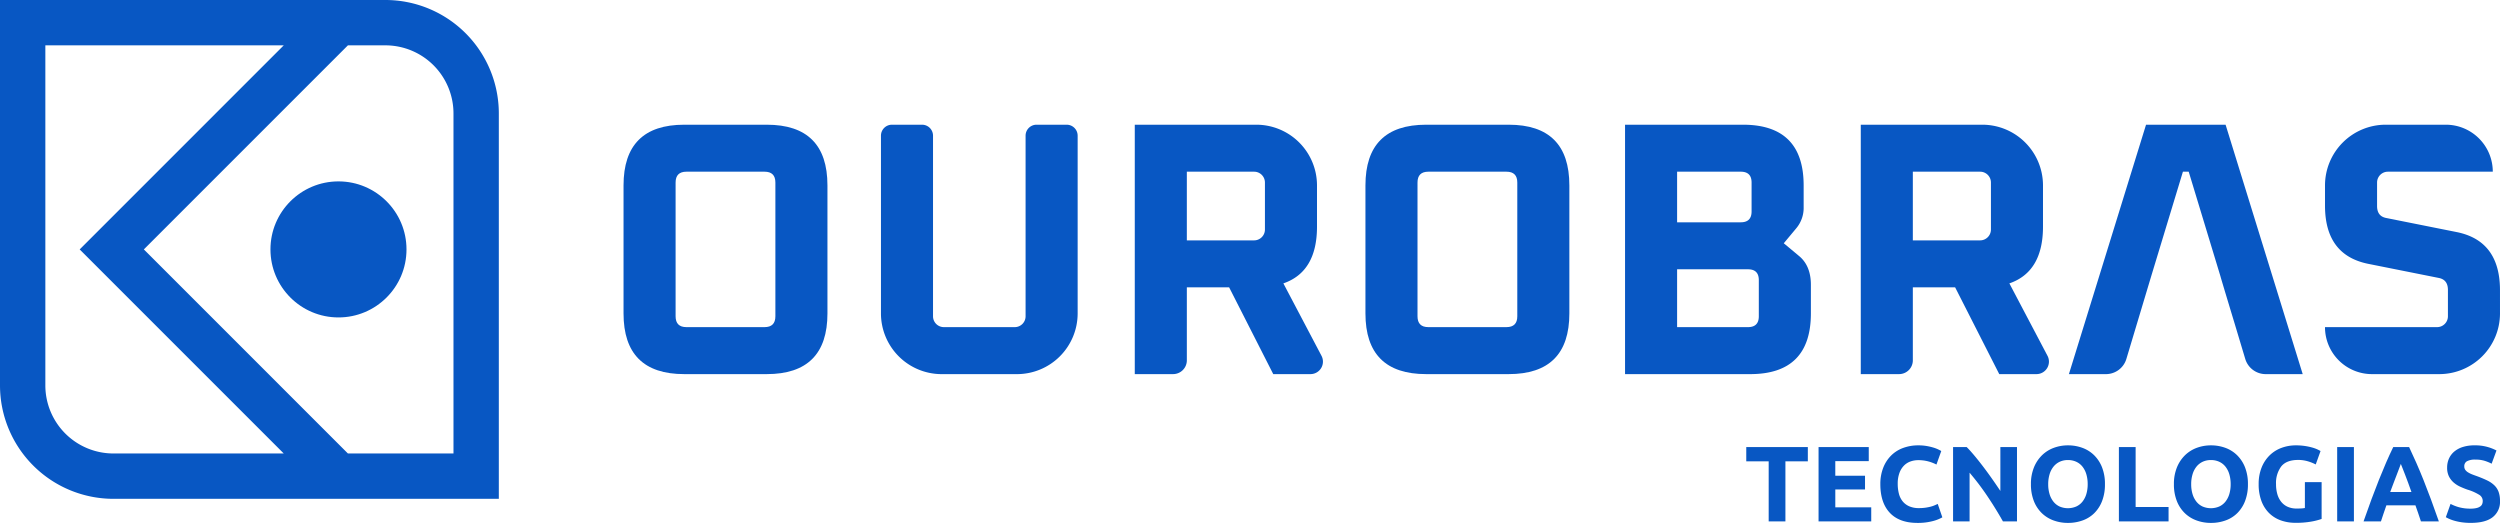 <svg xmlns="http://www.w3.org/2000/svg" width="829.934" height="173.591" viewBox="0 0 829.934 173.591"><g id="Group_102" data-name="Group 102" transform="translate(-45.163 -45.163)"><g id="Group_96" data-name="Group 96"><path id="Path_101" data-name="Path 101" d="M252.16,149.2V106.722q0-20.16,20.164-20.16h27.367q20.164,0,20.164,20.16V149.2q0,20.16-20.164,20.16H272.324Q252.16,169.361,252.16,149.2Zm17.284.96q0,3.6,3.6,3.6H298.97q3.6,0,3.6-3.6v-44.4q0-3.6-3.6-3.6H273.045q-3.6,0-3.6,3.6Z" fill="#0857c3"></path><path id="Path_102" data-name="Path 102" d="M337.619,149.2V90.209a3.647,3.647,0,0,1,3.647-3.647h9.989a3.647,3.647,0,0,1,3.647,3.647v59.952a3.6,3.6,0,0,0,3.6,3.6H382.03a3.6,3.6,0,0,0,3.6-3.6V90.209a3.647,3.647,0,0,1,3.647-3.647h9.99a3.647,3.647,0,0,1,3.647,3.647V149.2a20.165,20.165,0,0,1-20.165,20.164H357.778A20.159,20.159,0,0,1,337.619,149.2Z" fill="#0857c3"></path><path id="Path_103" data-name="Path 103" d="M421.878,169.361v-82.8h40.329a20.165,20.165,0,0,1,20.165,20.165V120.4q0,15-11.163,18.84l12.659,24.044a4.144,4.144,0,0,1-3.667,6.075H467.849l-14.644-28.8H439.162v24.23a4.569,4.569,0,0,1-4.569,4.569Zm17.284-44.4h22.325a3.6,3.6,0,0,0,3.6-3.6v-15.6a3.6,3.6,0,0,0-3.6-3.6H439.162Z" fill="#0857c3"></path><path id="Path_104" data-name="Path 104" d="M662.891,169.361v-82.8h40.328a20.165,20.165,0,0,1,20.165,20.165V120.4q0,15-11.162,18.84l12.659,24.044a4.144,4.144,0,0,1-3.667,6.075H708.861l-14.643-28.8H680.174v24.23a4.569,4.569,0,0,1-4.568,4.569Zm17.283-44.4H702.5a3.6,3.6,0,0,0,3.6-3.6v-15.6a3.6,3.6,0,0,0-3.6-3.6H680.174Z" fill="#0857c3"></path><path id="Path_105" data-name="Path 105" d="M498.455,149.2V106.722q0-20.16,20.164-20.16h27.367q20.164,0,20.164,20.16V149.2q0,20.16-20.164,20.16H518.619Q498.454,169.361,498.455,149.2Zm17.283.96q0,3.6,3.6,3.6h25.926q3.6,0,3.6-3.6v-44.4q0-3.6-3.6-3.6H519.339q-3.6,0-3.6,3.6Z" fill="#0857c3"></path><path id="Path_106" data-name="Path 106" d="M584.634,169.361v-82.8h39.129q20.164,0,20.164,20.16v7.2a10.518,10.518,0,0,1-2.4,6.96l-4.2,5.041,5.041,4.2q3.961,3.241,3.961,9.6v9.48q0,20.16-20.165,20.16Zm17.284-50.4h21.124q3.6,0,3.6-3.6v-9.6q0-3.6-3.6-3.6H601.918Zm0,34.8h23.525q3.6,0,3.6-3.6v-12q0-3.6-3.6-3.6H601.918Z" fill="#0857c3"></path><path id="Path_107" data-name="Path 107" d="M784,86.562H757.592l-25.608,82.8h12.294a7.086,7.086,0,0,0,6.787-5.05l3.526-11.749,4.682-15.6,10.561-34.8h1.92l10.564,34.8c-.045,0,4.681,15.6,4.681,15.6l3.526,11.749a7.088,7.088,0,0,0,6.788,5.05H809.6Z" fill="#0857c3"></path><path id="Path_108" data-name="Path 108" d="M817,153.761h37.209a3.6,3.6,0,0,0,3.6-3.6V141.4q0-3.358-3-3.96l-23.405-4.68q-14.4-2.88-14.4-19.319v-6.72a20.16,20.16,0,0,1,20.16-20.16H857.1a15.6,15.6,0,0,1,15.6,15.6H837.888a3.6,3.6,0,0,0-3.6,3.6v7.8q0,3.362,3,3.961l23.406,4.679q14.4,2.88,14.4,19.321V149.2a20.16,20.16,0,0,1-20.16,20.16H832.6A15.6,15.6,0,0,1,817,153.761Z" fill="#0857c3"></path></g><g id="Group_97" data-name="Group 97"><path id="Path_109" data-name="Path 109" d="M173.125,45.163H45.163V173.125A37.678,37.678,0,0,0,82.8,210.76H210.76V82.8A37.668,37.668,0,0,0,173.125,45.163ZM82.8,195.706a22.609,22.609,0,0,1-22.582-22.581V60.217h79.141L71.613,127.962l67.745,67.744Zm112.907,0H160.66L92.915,127.962,160.66,60.217h12.465A22.609,22.609,0,0,1,195.706,82.8Z" fill="#0857c3"></path></g><g id="Group_99" data-name="Group 99"><g id="Group_98" data-name="Group 98"><circle id="Ellipse_2" data-name="Ellipse 2" cx="22.581" cy="22.581" r="22.581" transform="translate(134.947 105.38)" fill="#0857c3"></circle></g></g><g id="Group_101" data-name="Group 101"><g id="Group_100" data-name="Group 100"><path id="Path_110" data-name="Path 110" d="M645.316,193.579v4.736h-7.442v19.941h-5.555V198.315h-7.442v-4.736Z" fill="#0857c3"></path><path id="Path_111" data-name="Path 111" d="M648.877,218.256V193.579h16.665v4.665h-11.11v4.843H664.3v4.558h-9.864v5.946h11.929v4.665Z" fill="#0857c3"></path><path id="Path_112" data-name="Path 112" d="M681.708,218.754q-6.018,0-9.169-3.347t-3.152-9.507a14.617,14.617,0,0,1,.962-5.466,11.758,11.758,0,0,1,2.635-4.06,11.016,11.016,0,0,1,3.988-2.51,14.378,14.378,0,0,1,5.021-.855,16.11,16.11,0,0,1,2.848.232,18.755,18.755,0,0,1,2.244.534,11.152,11.152,0,0,1,1.6.623q.641.321.926.5l-1.6,4.486a13.483,13.483,0,0,0-2.652-1.032,12.663,12.663,0,0,0-3.437-.428,7.588,7.588,0,0,0-2.51.428,5.678,5.678,0,0,0-2.172,1.371,6.817,6.817,0,0,0-1.513,2.439,10.23,10.23,0,0,0-.57,3.632,12.931,12.931,0,0,0,.374,3.187,6.752,6.752,0,0,0,1.21,2.546,5.81,5.81,0,0,0,2.19,1.691,7.784,7.784,0,0,0,3.276.623,14.941,14.941,0,0,0,2.173-.142,16.106,16.106,0,0,0,1.709-.338,8.951,8.951,0,0,0,1.317-.445q.57-.249,1.033-.463l1.531,4.451a13,13,0,0,1-3.312,1.282A19.335,19.335,0,0,1,681.708,218.754Z" fill="#0857c3"></path><path id="Path_113" data-name="Path 113" d="M710.088,218.256q-2.387-4.237-5.163-8.368a85.065,85.065,0,0,0-5.912-7.8v16.166H693.53V193.579h4.522q1.175,1.176,2.6,2.884t2.9,3.65q1.478,1.942,2.938,4.024t2.742,4.006V193.579h5.519v24.677Z" fill="#0857c3"></path><path id="Path_114" data-name="Path 114" d="M743.951,205.9a15.211,15.211,0,0,1-.943,5.573,11.472,11.472,0,0,1-2.582,4.023,10.578,10.578,0,0,1-3.9,2.439,14.17,14.17,0,0,1-4.861.819,13.8,13.8,0,0,1-4.771-.819,10.935,10.935,0,0,1-3.917-2.439,11.4,11.4,0,0,1-2.635-4.023,14.935,14.935,0,0,1-.962-5.573,14.452,14.452,0,0,1,1-5.573,11.889,11.889,0,0,1,2.689-4.042,11.076,11.076,0,0,1,3.917-2.457,13.467,13.467,0,0,1,4.682-.819,13.83,13.83,0,0,1,4.772.819,10.885,10.885,0,0,1,3.917,2.457,11.615,11.615,0,0,1,2.635,4.042A14.932,14.932,0,0,1,743.951,205.9Zm-18.837,0a11.209,11.209,0,0,0,.445,3.276,7.484,7.484,0,0,0,1.282,2.51,5.652,5.652,0,0,0,2.048,1.62,7.008,7.008,0,0,0,5.537,0,5.619,5.619,0,0,0,2.065-1.62,7.484,7.484,0,0,0,1.282-2.51,11.209,11.209,0,0,0,.445-3.276,11.388,11.388,0,0,0-.445-3.294,7.463,7.463,0,0,0-1.282-2.528,5.64,5.64,0,0,0-2.065-1.62,6.482,6.482,0,0,0-2.76-.57,6.288,6.288,0,0,0-2.777.587,5.853,5.853,0,0,0-2.048,1.638,7.477,7.477,0,0,0-1.282,2.529A11.253,11.253,0,0,0,725.114,205.9Z" fill="#0857c3"></path><path id="Path_115" data-name="Path 115" d="M765.067,213.484v4.772H748.58V193.579h5.555v19.9Z" fill="#0857c3"></path><path id="Path_116" data-name="Path 116" d="M791.417,205.9a15.211,15.211,0,0,1-.943,5.573,11.472,11.472,0,0,1-2.582,4.023,10.578,10.578,0,0,1-3.9,2.439,14.17,14.17,0,0,1-4.861.819,13.8,13.8,0,0,1-4.771-.819,10.944,10.944,0,0,1-3.917-2.439,11.4,11.4,0,0,1-2.635-4.023,14.935,14.935,0,0,1-.962-5.573,14.452,14.452,0,0,1,1-5.573,11.888,11.888,0,0,1,2.689-4.042,11.076,11.076,0,0,1,3.917-2.457,13.467,13.467,0,0,1,4.682-.819,13.83,13.83,0,0,1,4.772.819,10.876,10.876,0,0,1,3.917,2.457,11.6,11.6,0,0,1,2.635,4.042A14.932,14.932,0,0,1,791.417,205.9Zm-18.836,0a11.176,11.176,0,0,0,.445,3.276,7.465,7.465,0,0,0,1.281,2.51,5.66,5.66,0,0,0,2.048,1.62,7.008,7.008,0,0,0,5.537,0,5.618,5.618,0,0,0,2.065-1.62,7.483,7.483,0,0,0,1.282-2.51,11.209,11.209,0,0,0,.445-3.276,11.388,11.388,0,0,0-.445-3.294,7.462,7.462,0,0,0-1.282-2.528,5.639,5.639,0,0,0-2.065-1.62,6.482,6.482,0,0,0-2.76-.57,6.291,6.291,0,0,0-2.777.587,5.862,5.862,0,0,0-2.048,1.638,7.458,7.458,0,0,0-1.281,2.529A11.219,11.219,0,0,0,772.581,205.9Z" fill="#0857c3"></path><path id="Path_117" data-name="Path 117" d="M808.082,197.852q-3.882,0-5.609,2.155a9.17,9.17,0,0,0-1.727,5.893,11.839,11.839,0,0,0,.428,3.294,7.251,7.251,0,0,0,1.282,2.546,5.763,5.763,0,0,0,2.136,1.655,7.114,7.114,0,0,0,2.991.588q.926,0,1.585-.036a7.46,7.46,0,0,0,1.157-.142v-8.582h5.555v12.214a20.973,20.973,0,0,1-3.205.837,28.2,28.2,0,0,1-5.448.445,14.148,14.148,0,0,1-5.038-.855,10.531,10.531,0,0,1-3.864-2.492,11.134,11.134,0,0,1-2.475-4.024,15.791,15.791,0,0,1-.872-5.448,14.588,14.588,0,0,1,.961-5.484,11.818,11.818,0,0,1,2.635-4.042,11.123,11.123,0,0,1,3.935-2.51,13.527,13.527,0,0,1,4.825-.855,19.544,19.544,0,0,1,3.151.232,20.188,20.188,0,0,1,2.422.534,11.345,11.345,0,0,1,1.673.623q.658.321.944.5l-1.6,4.451A14.492,14.492,0,0,0,811.3,198.3,11.154,11.154,0,0,0,808.082,197.852Z" fill="#0857c3"></path><path id="Path_118" data-name="Path 118" d="M821.043,193.579H826.6v24.677h-5.555Z" fill="#0857c3"></path><path id="Path_119" data-name="Path 119" d="M848.851,218.256q-.413-1.285-.886-2.642l-.944-2.7h-9.638q-.468,1.35-.937,2.706t-.875,2.635H829.8q1.392-3.988,2.643-7.371t2.446-6.374q1.2-2.991,2.357-5.68t2.412-5.252h5.265q1.216,2.563,2.4,5.252t2.38,5.68q1.2,2.991,2.45,6.374t2.647,7.371Zm-6.674-19.086q-.186.537-.544,1.462t-.815,2.139q-.457,1.212-1.023,2.67t-1.149,3.058H845.7q-.567-1.6-1.1-3.067t-1.009-2.676q-.478-1.212-.838-2.137T842.177,199.17Z" fill="#0857c3"></path><path id="Path_120" data-name="Path 120" d="M865.376,214.018a8.044,8.044,0,0,0,1.94-.2,3.567,3.567,0,0,0,1.229-.535,1.8,1.8,0,0,0,.641-.8,2.864,2.864,0,0,0,.178-1.032,2.385,2.385,0,0,0-1.14-2.012,16.279,16.279,0,0,0-3.917-1.727q-1.211-.428-2.421-.979a8.907,8.907,0,0,1-2.172-1.389,6.629,6.629,0,0,1-1.567-2.03,6.352,6.352,0,0,1-.6-2.9,7.191,7.191,0,0,1,.64-3.08A6.578,6.578,0,0,1,860,195a8.3,8.3,0,0,1,2.848-1.478,12.8,12.8,0,0,1,3.775-.517,15.114,15.114,0,0,1,7.3,1.71l-1.6,4.38a15.1,15.1,0,0,0-2.3-.944,9.937,9.937,0,0,0-3.044-.41,5.6,5.6,0,0,0-2.867.552,1.863,1.863,0,0,0-.872,1.692,1.948,1.948,0,0,0,.321,1.139,3.1,3.1,0,0,0,.907.837,8.024,8.024,0,0,0,1.354.677q.765.3,1.691.623,1.923.713,3.347,1.406a8.954,8.954,0,0,1,2.368,1.62,5.883,5.883,0,0,1,1.407,2.173,8.74,8.74,0,0,1,.463,3.026,6.427,6.427,0,0,1-2.422,5.359q-2.421,1.906-7.3,1.9a20.307,20.307,0,0,1-2.956-.195,19.083,19.083,0,0,1-2.332-.481,12.943,12.943,0,0,1-2.974-1.211l1.567-4.415a13.978,13.978,0,0,0,2.724,1.086A14.151,14.151,0,0,0,865.376,214.018Z" fill="#0857c3"></path></g></g></g></svg>